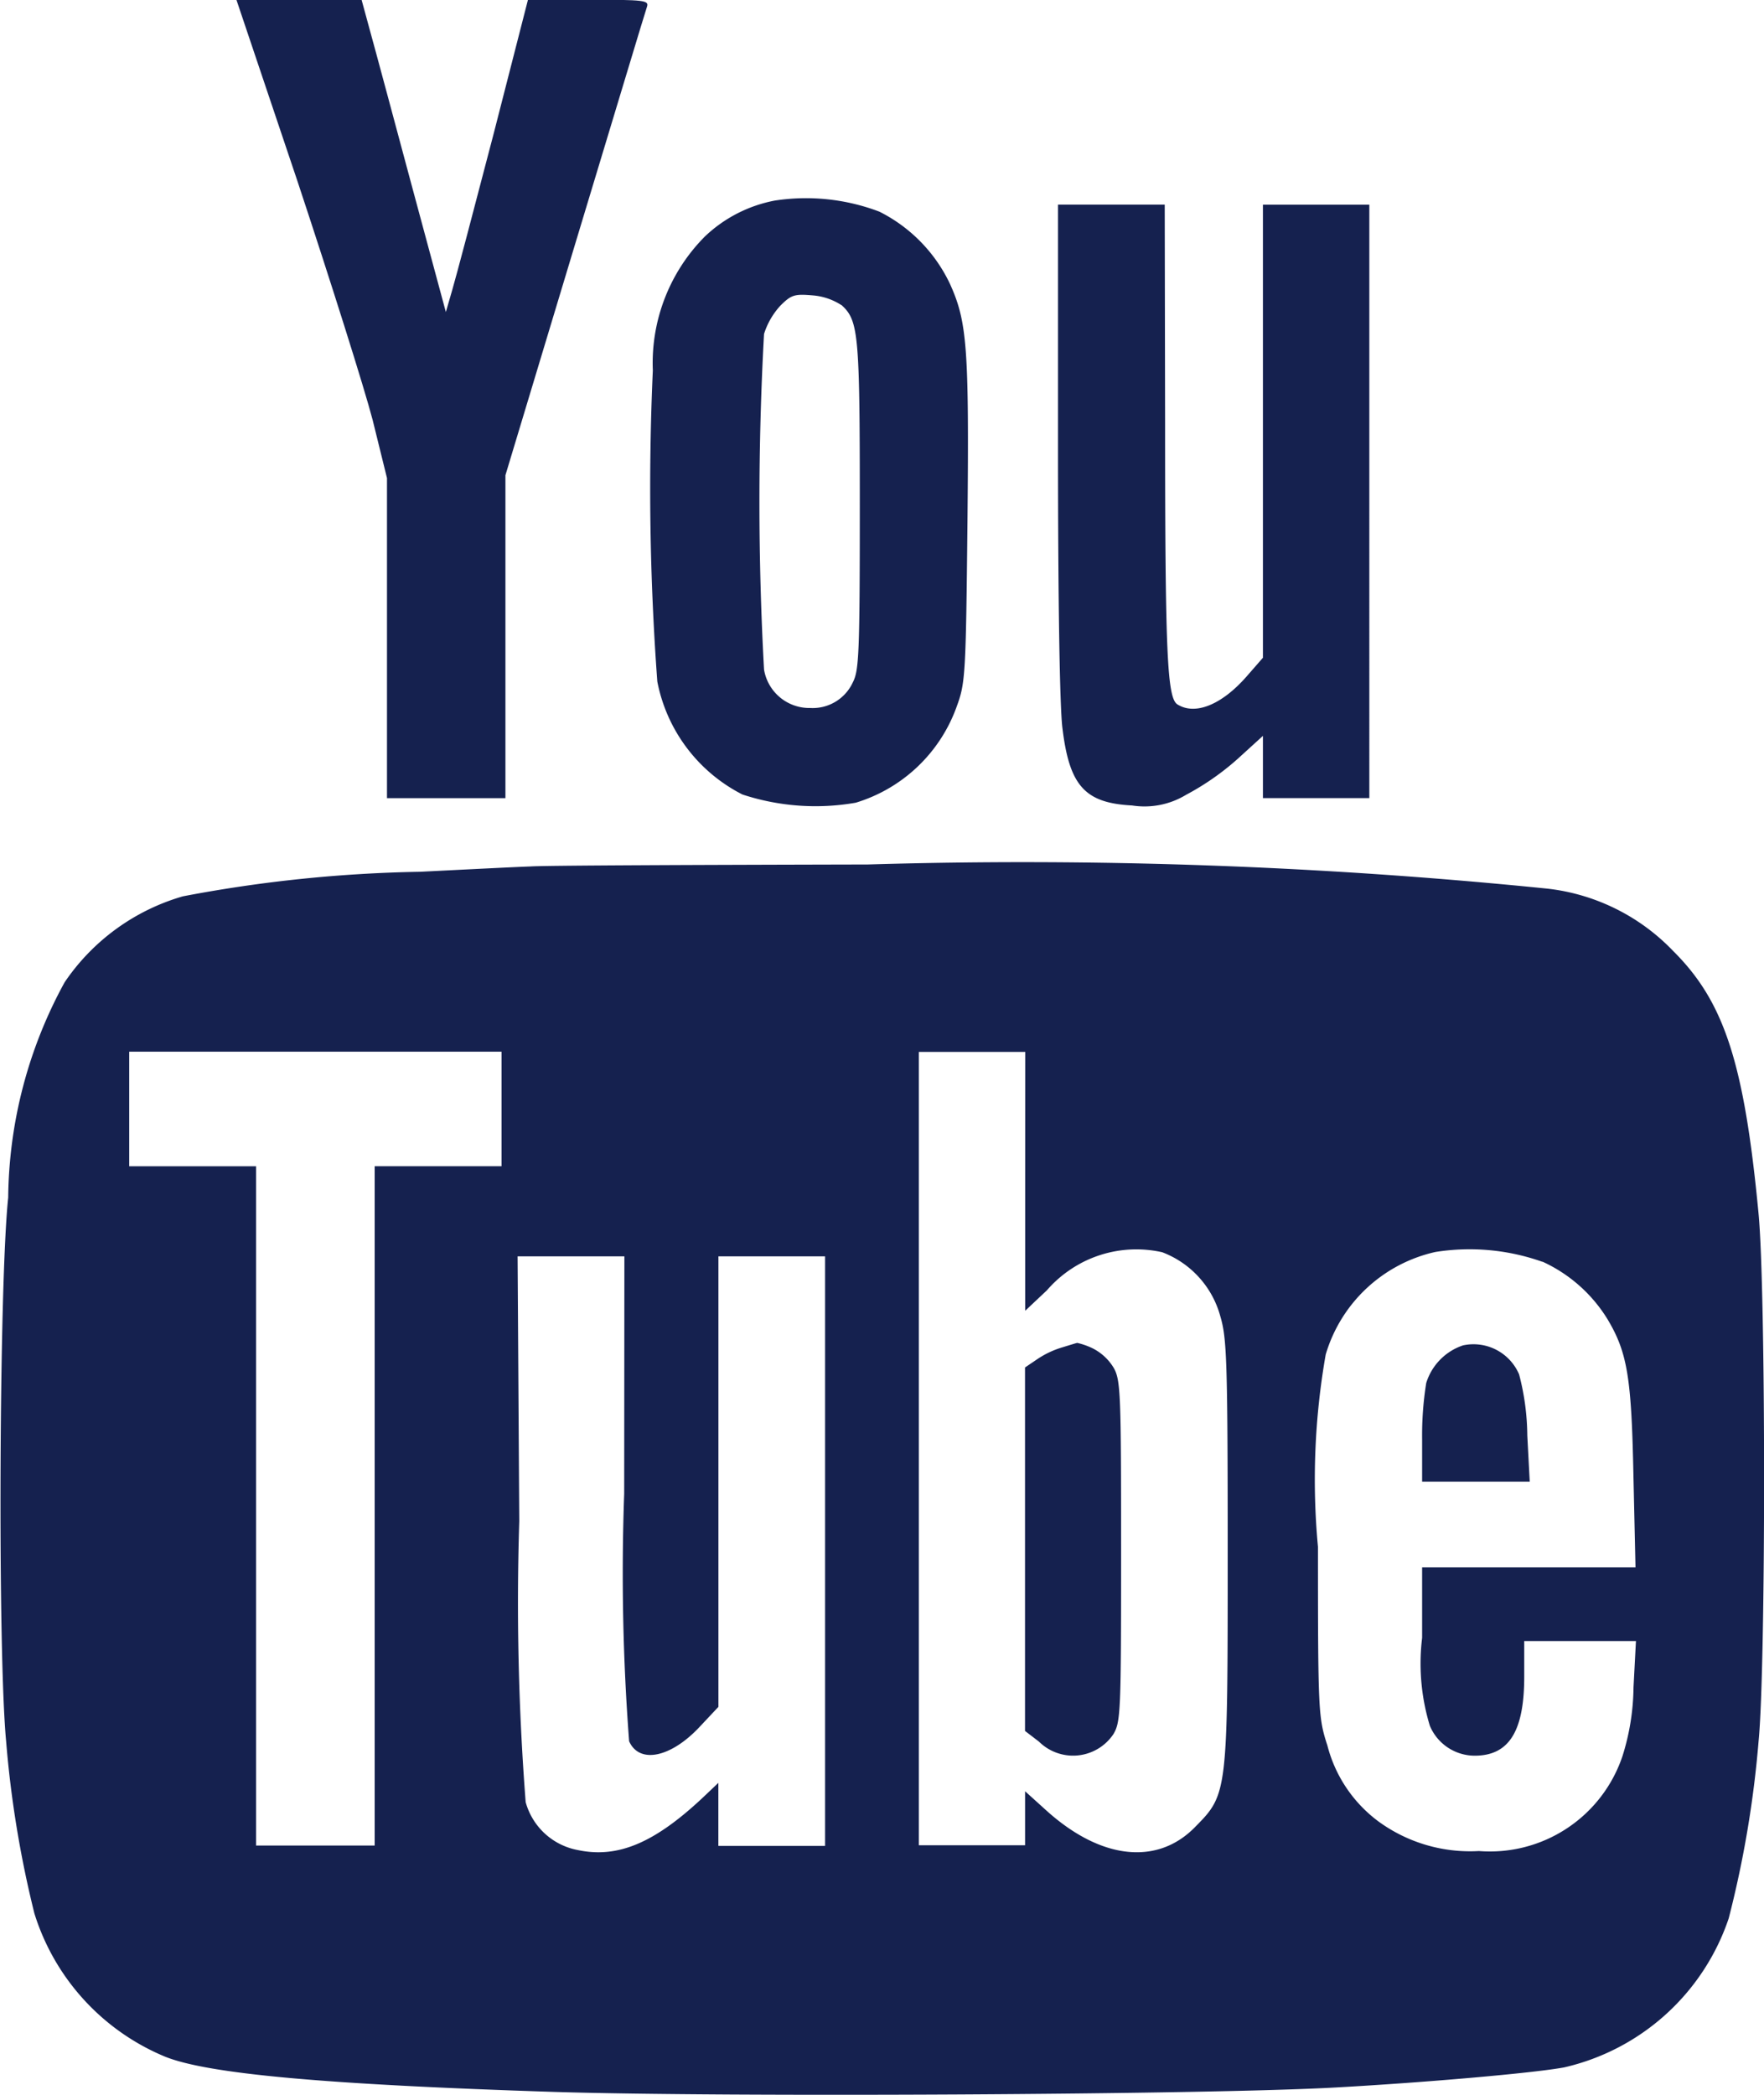 <svg xmlns="http://www.w3.org/2000/svg" width="27.537" height="32.689" viewBox="0 0 27.537 32.689">
  <g id="Grupo_9423" data-name="Grupo 9423" transform="translate(-11.232 -8.656)">
    <g id="YOUTUBE_02" transform="translate(-29.188 520.656)">
      <path id="Caminho_11149" data-name="Caminho 11149" d="M99.152-509.177c.517,1.558,1.047,3.238,1.175,3.73l.224.907v4.995H102.4v-5.039l1.086-3.6c.6-1.98,1.1-3.647,1.124-3.711.032-.1-.038-.109-.913-.109h-.945l-.537,2.095c-.3,1.15-.588,2.242-.645,2.433l-.1.345-.524-1.942c-.287-1.067-.581-2.165-.658-2.44l-.134-.492H98.2Z" transform="translate(-54.09)" fill="#15214f"/>
      <path id="Caminho_11150" data-name="Caminho 11150" d="M201.2-463.547a2.168,2.168,0,0,0-1.092.562,2.8,2.8,0,0,0-.811,2.089,41,41,0,0,0,.07,4.854,2.512,2.512,0,0,0,1.329,1.763,3.649,3.649,0,0,0,1.769.128,2.42,2.42,0,0,0,1.578-1.507c.134-.364.141-.5.166-2.9.026-2.7-.006-3.1-.275-3.692a2.418,2.418,0,0,0-1.1-1.124A3.223,3.223,0,0,0,201.2-463.547Zm1.041,1.629c.268.243.287.447.287,3.13,0,2.312-.013,2.574-.109,2.759a.689.689,0,0,1-.664.4.717.717,0,0,1-.722-.6,47.759,47.759,0,0,1,0-5.237,1.175,1.175,0,0,1,.255-.441c.172-.172.224-.185.511-.16A.96.96,0,0,1,202.237-461.918Z" transform="translate(-148.686 -45.323)" fill="#15214f"/>
      <path id="Caminho_11151" data-name="Caminho 11151" d="M299-458.181c0,2.3.026,4.03.07,4.356.109.894.351,1.162,1.086,1.2a1.251,1.251,0,0,0,.843-.166,4.1,4.1,0,0,0,.8-.556l.4-.364v.971h1.661V-462h-1.661v7.07l-.262.3c-.39.441-.8.6-1.073.428-.16-.1-.192-.8-.192-4.369l-.006-3.43H299Z" transform="translate(-242.064 -46.806)" fill="#15214f"/>
      <path id="Caminho_11152" data-name="Caminho 11152" d="M48.7-300.784c-.192.006-.971.045-1.725.083a21.588,21.588,0,0,0-3.7.383,3.353,3.353,0,0,0-1.846,1.341,7.115,7.115,0,0,0-.881,3.36c-.141,1.316-.166,7.077-.032,8.488a16.727,16.727,0,0,0,.441,2.683A3.567,3.567,0,0,0,43-282.21c.671.268,2.491.434,6.08.549,2.638.083,10.181.045,12.2-.07,1.392-.077,3.079-.224,3.558-.313a3.548,3.548,0,0,0,2.568-2.325,16.511,16.511,0,0,0,.466-2.759c.115-1.162.115-7.032,0-8.239-.224-2.357-.537-3.308-1.335-4.1a3.217,3.217,0,0,0-1.961-.971,81.223,81.223,0,0,0-10.609-.377C51.264-300.809,48.888-300.8,48.7-300.784ZM48.249-297v.894h-1.98v10.6H44.417v-10.6h-1.98v-1.788h5.812Zm8.175,1.124v2.025l.339-.319a1.844,1.844,0,0,1,1.8-.594,1.485,1.485,0,0,1,.907,1c.1.339.115.671.115,3.66,0,3.768,0,3.794-.5,4.3-.588.613-1.475.524-2.331-.249l-.332-.3v.843H54.764V-297.89h1.661Zm8.073,1.258a2.324,2.324,0,0,1,1.022.907c.307.517.37.913.4,2.44l.032,1.424H62.62v1.1a3.323,3.323,0,0,0,.121,1.373.76.76,0,0,0,.7.466c.537,0,.773-.383.773-1.233v-.556h1.744l-.038.722a3.673,3.673,0,0,1-.172,1.073,2.183,2.183,0,0,1-2.242,1.482,2.426,2.426,0,0,1-1.565-.46,2.138,2.138,0,0,1-.8-1.188c-.141-.434-.147-.524-.147-3.1a11.285,11.285,0,0,1,.121-3,2.31,2.31,0,0,1,1.712-1.6A3.4,3.4,0,0,1,64.5-294.614Zm-14.333,3.621a34.583,34.583,0,0,0,.077,3.864c.16.358.651.255,1.1-.224l.294-.313V-294.7H53.3v9.2H51.634v-.984l-.236.224c-.76.715-1.335.958-1.961.824a1.041,1.041,0,0,1-.811-.747,40.389,40.389,0,0,1-.1-4.382L48.5-294.7h1.667Z" transform="translate(0 -197.695)" fill="#15214f"/>
      <path id="Caminho_11153" data-name="Caminho 11153" d="M291.575-183.84a1.423,1.423,0,0,0-.4.192l-.179.121v5.672l.217.166a.758.758,0,0,0,1.162-.115c.115-.192.121-.345.121-2.855,0-2.44-.006-2.67-.115-2.861a.806.806,0,0,0-.332-.307,1.112,1.112,0,0,0-.236-.083C291.8-183.91,291.7-183.878,291.575-183.84Z" transform="translate(-234.575 -307.134)" fill="#15214f"/>
      <path id="Caminho_11154" data-name="Caminho 11154" d="M388.639-183.488a.9.9,0,0,0-.575.588,5.179,5.179,0,0,0-.064.881v.658h1.68l-.038-.722a3.855,3.855,0,0,0-.128-.952A.774.774,0,0,0,388.639-183.488Z" transform="translate(-325.38 -307.518)" fill="#15214f"/>
    </g>
  </g>
</svg>
